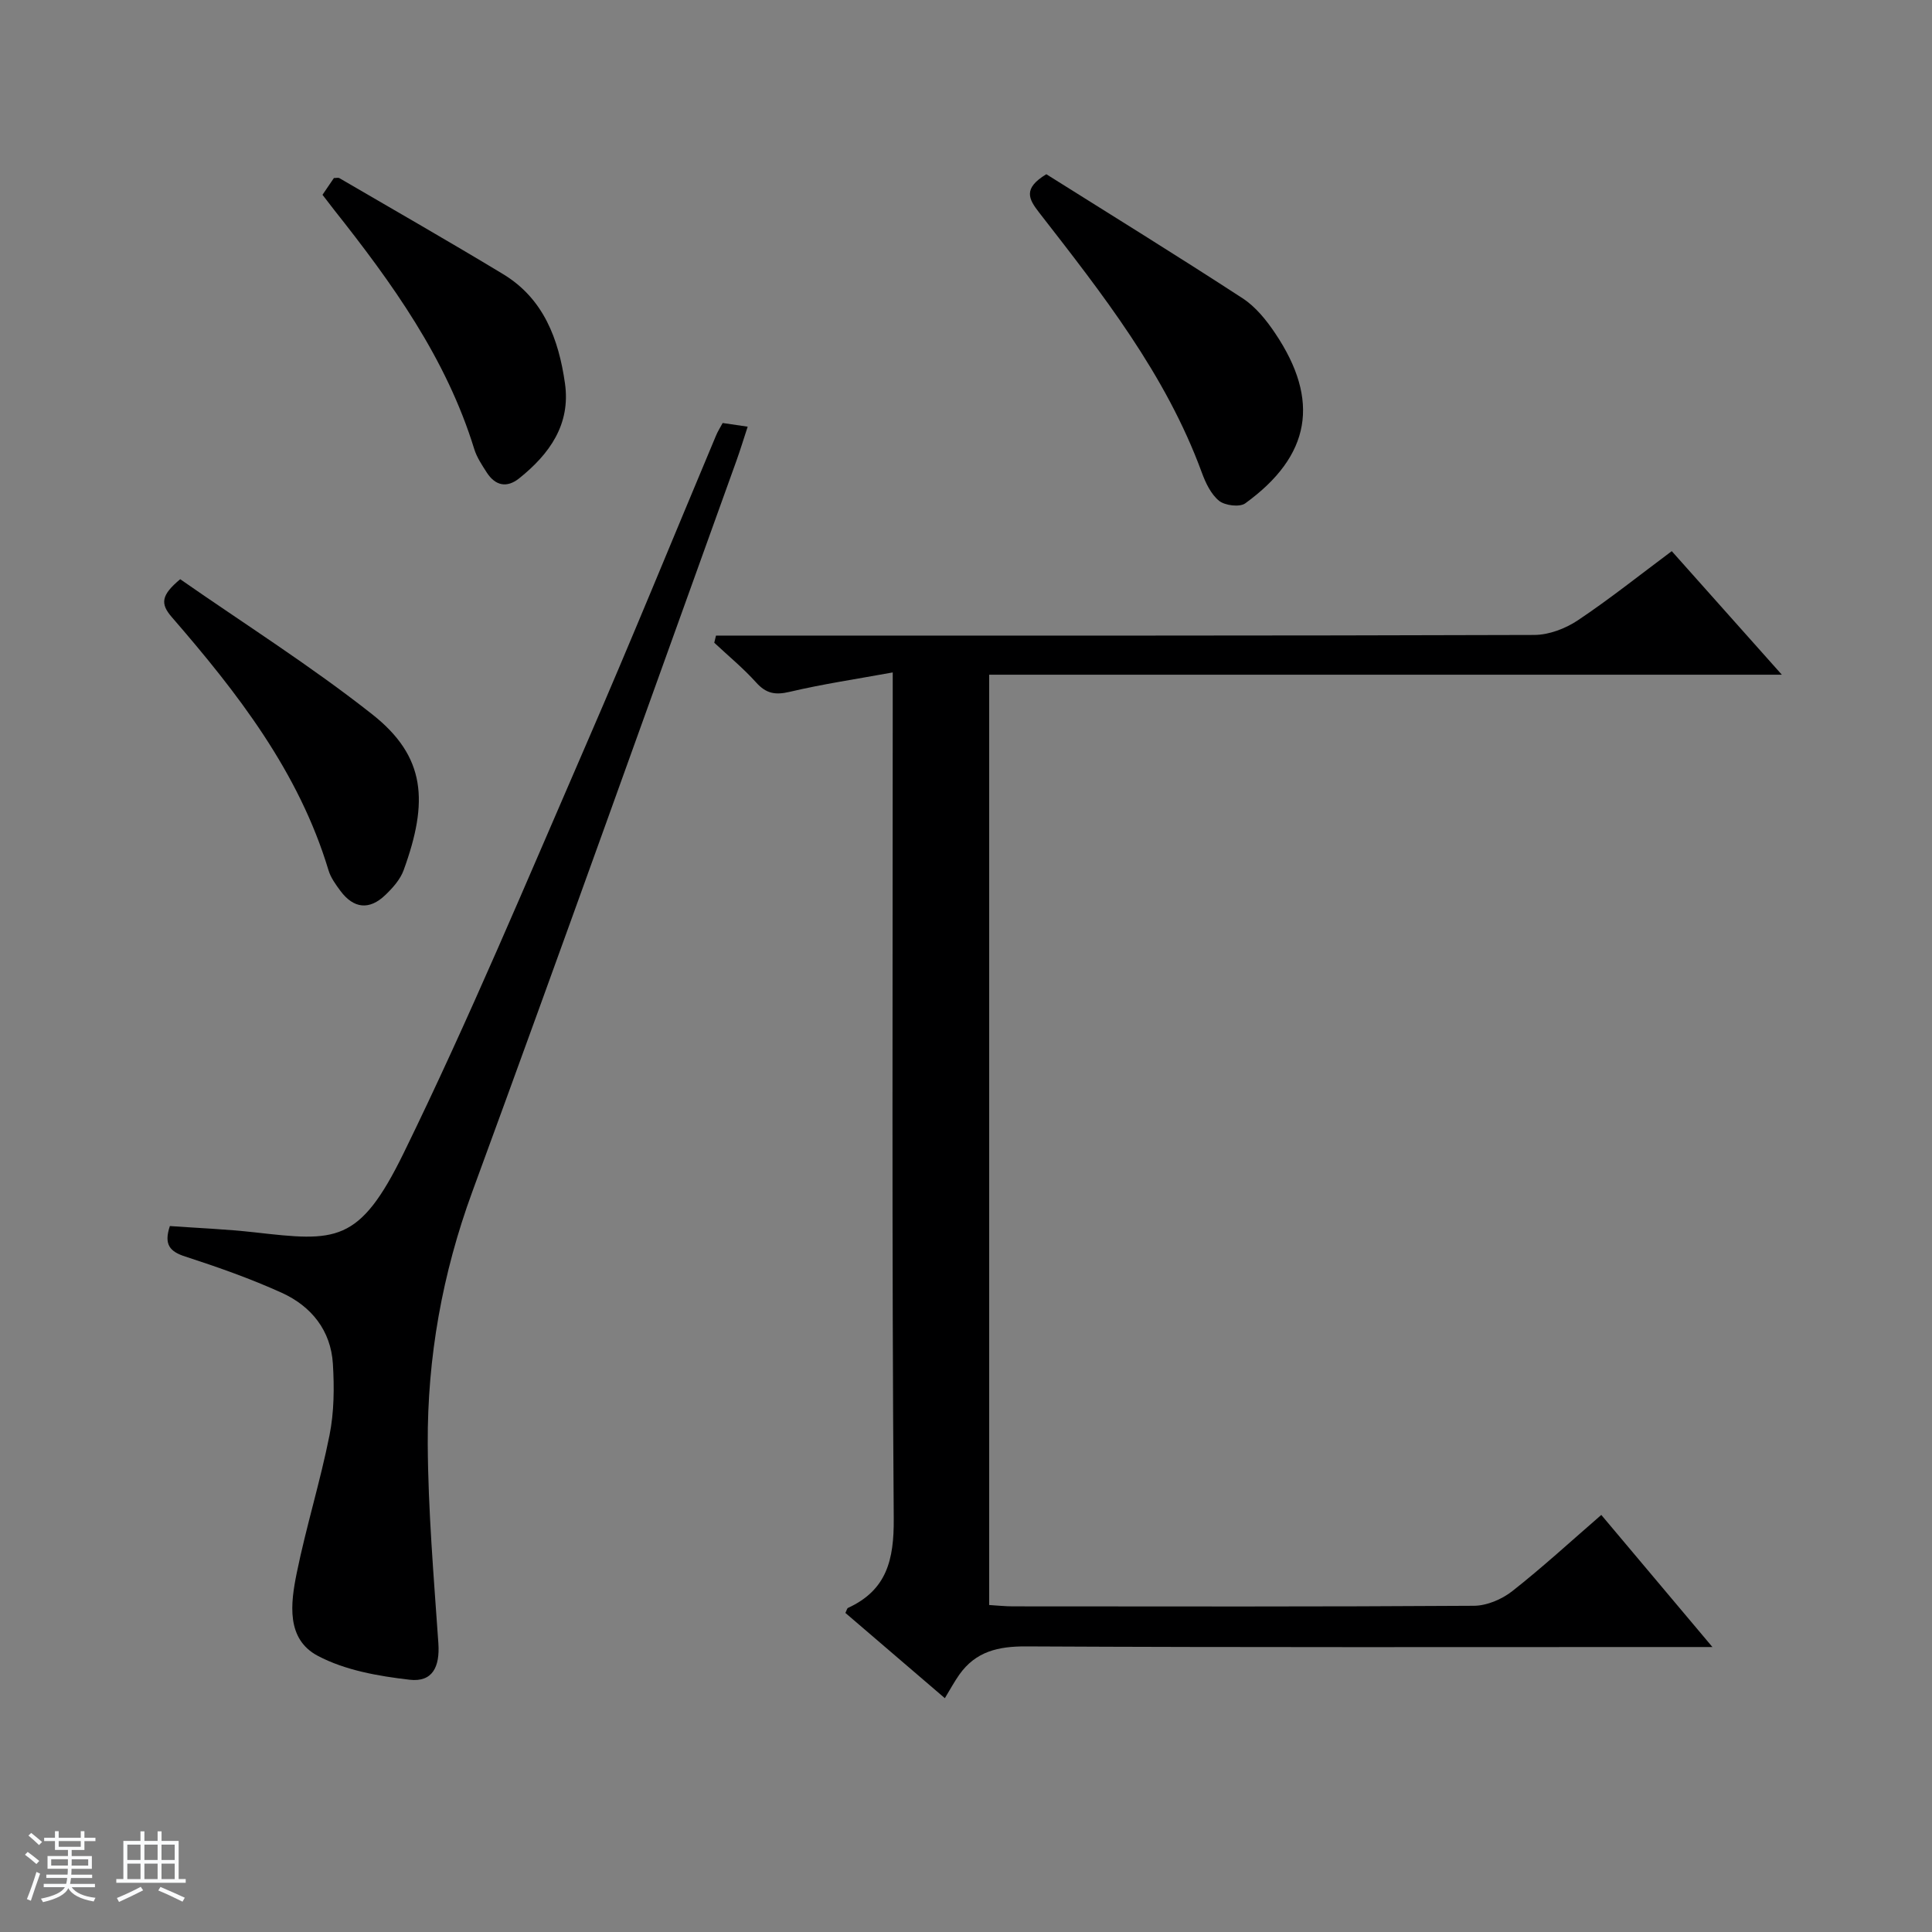<svg enable-background="new 0 0 400 400" viewBox="0 0 400 400" xmlns="http://www.w3.org/2000/svg"><rect x="0" y="0" width="400" height="400" fill="#808080" stroke="none"/><path d="m5.17 384 .56-.58c.85.61 1.65 1.24 2.4 1.87l-.59.64c-.84-.73-1.63-1.38-2.37-1.93m1.22 9.53-.82-.34c.71-1.76 1.37-3.64 1.98-5.63.24.13.5.25.76.36-.6 1.67-1.24 3.54-1.92 5.61m-.5-13.5.57-.54c.56.44 1.31 1.06 2.26 1.87l-.64.64c-.68-.66-1.41-1.32-2.19-1.97m3.25.46h2.24v-1.36h.77v1.36h4.57v-1.36h.76v1.36h2.28v.69h-2.28v1.84h-2.64v1.26h4.18v2.64h-4.21c0 .45-.02.86-.05 1.21h4.32v.69h-4.38c-.04.34-.1.75-.19 1.22h5.15v.69h-4.82c.87 1.19 2.51 1.92 4.93 2.19-.17.31-.3.57-.37.76-2.77-.49-4.52-1.41-5.26-2.76-.56 1.26-2.3 2.23-5.24 2.9-.12-.24-.26-.48-.43-.72 2.73-.55 4.38-1.34 4.96-2.38h-4.38v-.69h4.65c.1-.38.17-.79.21-1.22h-4.32v-.69h4.4c.03-.34.05-.75.05-1.21h-4.2v-2.64h4.23v-1.26h-2.69v-1.84h-2.24zm1.46 4.46v1.29h3.45c.01-.4.02-.57.01-.53v-.32-.45h-3.46zm1.55-2.59h4.57v-1.19h-4.57zm6.11 2.59h-3.42v.77c-.01.19-.01.37-.02.53h3.44z" fill="#fafbfc"/><path d="m32.63 379.16h.82v1.98h3.54v7.89h1.46v.78h-14.37v-.78h1.46v-7.89h3.54v-1.98h.82v1.98h2.73zm-3.49 11.48.5.73c-1.61.82-3.28 1.63-5 2.41-.13-.27-.28-.55-.44-.82 1.75-.72 3.4-1.49 4.94-2.32m-2.78-5.55h2.73v-3.18h-2.73zm0 3.95h2.73v-3.2h-2.73zm3.54-3.95h2.73v-3.18h-2.73zm0 3.95h2.73v-3.2h-2.73zm7.89 4.68c-1.84-.92-3.51-1.7-5.02-2.32l.45-.73c1.89.8 3.57 1.55 5.04 2.23zm-1.62-11.81h-2.73v3.18h2.73zm-2.73 7.13h2.73v-3.2h-2.73v3.19z" fill="#fafbfc"/><g fill="#000001"><path d="m195.62 351.59c-7.79-6.67-14.21-12.18-20.59-17.65.27-.53.33-.94.54-1.04 8.03-3.69 9.53-9.96 9.47-18.47-.41-55.97-.21-111.95-.21-167.93 0-1.96 0-3.93 0-7.28-7.57 1.38-14.53 2.41-21.35 4.02-2.98.7-4.86.36-6.92-1.93-2.66-2.96-5.77-5.51-8.68-8.24.12-.49.24-.99.36-1.48h5.48c54.64 0 109.29.05 163.93-.13 3.03-.01 6.45-1.31 9.01-3.02 6.6-4.41 12.83-9.39 19.46-14.33 7.57 8.5 14.85 16.67 22.79 25.58-55.12 0-109.42 0-164.11 0v192.61c1.7.1 3.31.28 4.91.28 31.82.02 63.64.09 95.46-.12 2.68-.02 5.78-1.34 7.93-3.03 6.26-4.92 12.14-10.33 18.43-15.78 7.54 8.96 14.89 17.7 23.01 27.35-2.69 0-4.42 0-6.14 0-45.31 0-90.63.1-135.94-.13-5.79-.03-10.42 1.04-13.82 5.81-1.07 1.51-1.95 3.16-3.02 4.91z"/><path d="m149.62 87.58c1.54.22 2.99.44 5.18.76-.85 2.58-1.54 4.86-2.35 7.11-18.18 50.45-36.2 100.96-54.67 151.3-6.21 16.94-9.31 34.31-9.22 52.17.07 13.77 1.25 27.55 2.2 41.31.33 4.88-1.21 8.09-5.96 7.54-6.48-.75-13.35-1.95-19.01-4.95-6.58-3.48-5.63-10.89-4.36-17.12 1.95-9.58 4.88-18.96 6.79-28.55.96-4.79 1-9.88.7-14.79-.42-6.89-4.45-11.9-10.54-14.68-6.47-2.94-13.23-5.32-20.01-7.52-3.22-1.04-4.48-2.48-3.2-6.32 5.72.41 11.65.64 17.53 1.3 16.82 1.9 21.65 2.45 30.88-16.42 13.56-27.74 25.48-56.28 37.79-84.62 9.2-21.18 17.91-42.57 26.85-63.86.35-.88.89-1.71 1.4-2.66z"/><path d="m216.63 36.07c13.24 8.32 27.05 16.84 40.64 25.69 2.69 1.75 4.92 4.52 6.74 7.24 9.36 13.91 7.37 25.38-6.19 35.21-1.15.84-4.2.46-5.42-.52-1.68-1.36-2.8-3.72-3.58-5.86-7.45-20.32-20.64-37.05-33.69-53.84-2.15-2.78-3.4-4.95 1.5-7.92z"/><path d="m37.31 119.92c13.29 9.26 27.04 17.94 39.74 27.96 11.15 8.79 11.68 18.1 6.52 32.28-.7 1.93-2.27 3.69-3.8 5.15-3.3 3.17-6.55 2.81-9.28-.85-.98-1.32-2.02-2.75-2.48-4.29-6.14-20.4-18.86-36.74-32.49-52.46-2.33-2.71-2.19-4.48 1.79-7.79z"/><path d="m66.77 40.33c.93-1.36 1.66-2.44 2.36-3.47.5 0 .89-.12 1.13.02 11.32 6.6 22.7 13.1 33.91 19.88 8.4 5.08 11.5 13.49 12.8 22.61 1.21 8.5-3.2 14.63-9.46 19.65-2.59 2.08-4.98 1.54-6.75-1.22-.98-1.53-2.04-3.11-2.57-4.82-5.79-18.81-17.03-34.41-29.04-49.56-.72-.92-1.42-1.85-2.38-3.09z"/></g></svg>